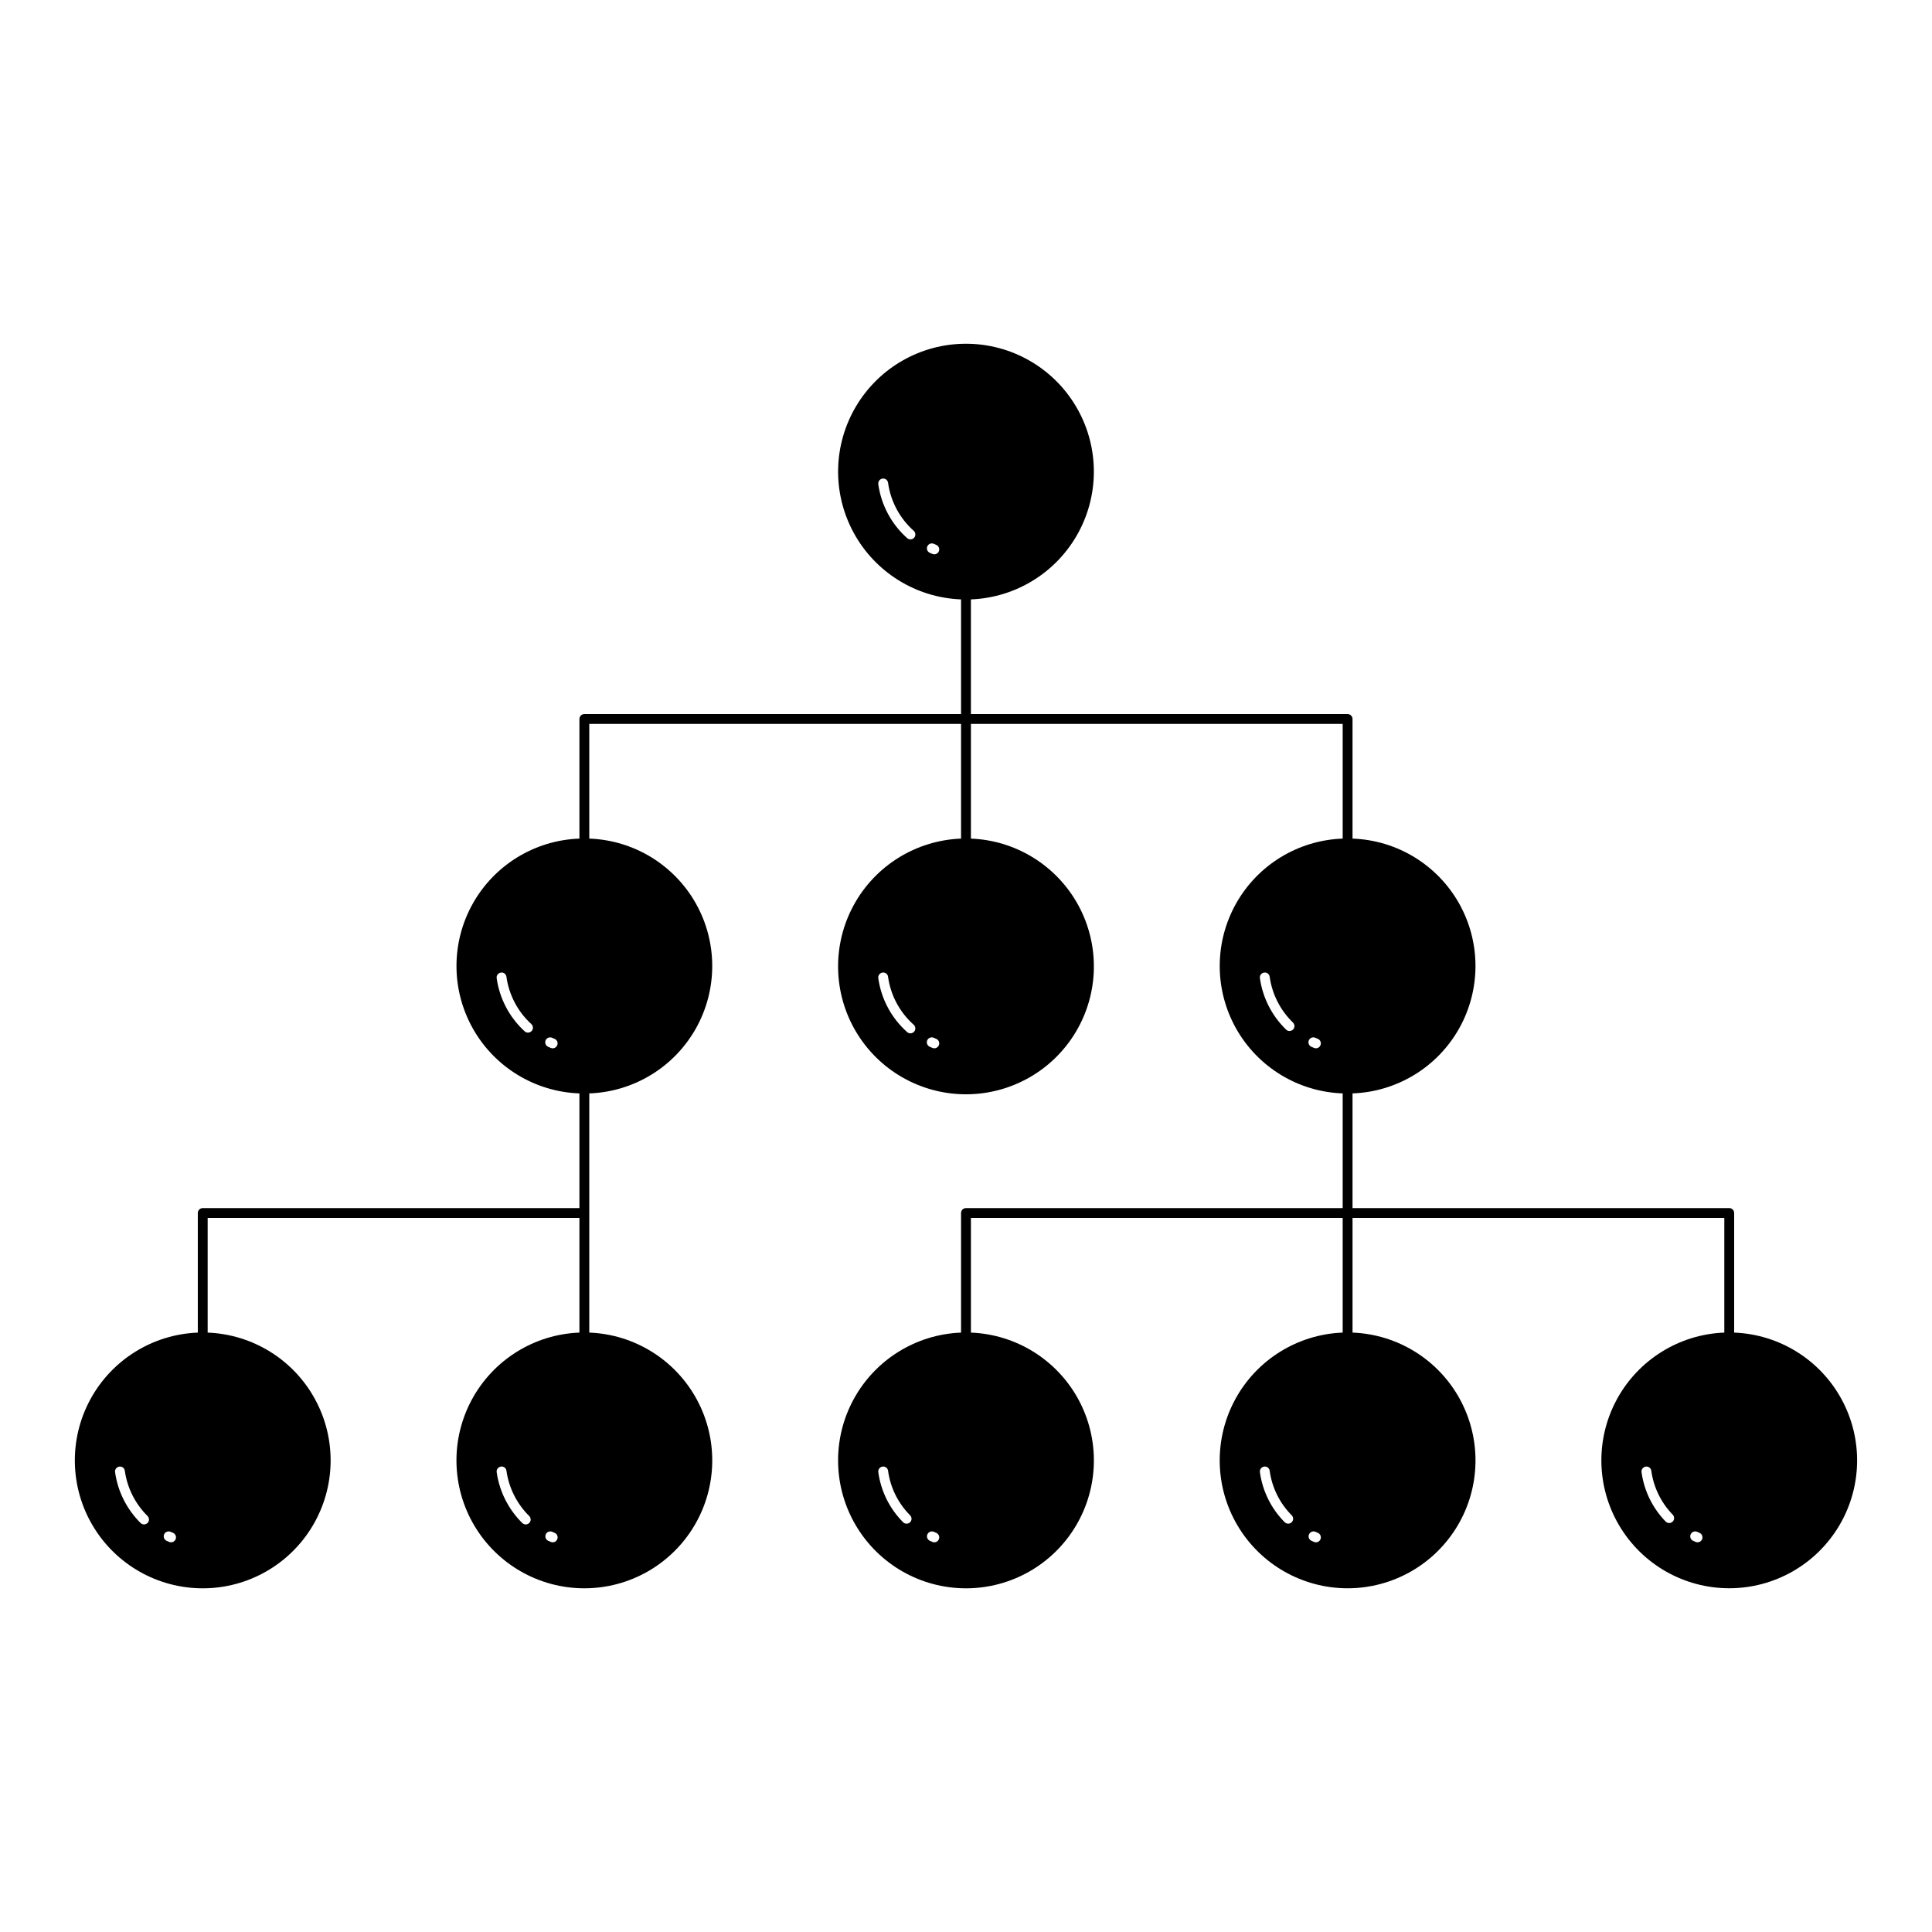 <?xml version="1.0" encoding="UTF-8"?>
<!-- The Best Svg Icon site in the world: iconSvg.co, Visit us! https://iconsvg.co -->
<svg fill="#000000" width="800px" height="800px" version="1.1" viewBox="144 144 512 512" xmlns="http://www.w3.org/2000/svg">
 <path d="m603.57 497.15v-31.691c0-0.723-0.582-1.305-1.305-1.305h-99.832v-30.391c11.777-0.418 22.484-6.945 28.258-17.219 5.769-10.273 5.769-22.812 0-33.09-5.773-10.273-16.48-16.797-28.258-17.215v-31.695c0-0.723-0.586-1.305-1.305-1.305h-99.828v-30.391c11.941-0.461 22.758-7.18 28.469-17.68 5.707-10.5 5.461-23.23-0.648-33.504-6.106-10.273-17.176-16.57-29.125-16.57-11.953 0-23.023 6.297-29.129 16.57-6.109 10.273-6.356 23.004-0.645 33.504 5.707 10.5 16.523 17.219 28.465 17.68v30.391h-99.828c-0.719 0-1.305 0.582-1.305 1.305v31.695c-11.777 0.418-22.484 6.941-28.254 17.215-5.773 10.277-5.773 22.816 0 33.09 5.769 10.273 16.477 16.801 28.254 17.219v30.395h-99.828c-0.719 0-1.305 0.582-1.305 1.305v31.695-0.004c-11.945 0.461-22.766 7.18-28.473 17.684-5.711 10.5-5.465 23.234 0.645 33.508 6.109 10.277 17.18 16.574 29.133 16.574s23.023-6.297 29.133-16.574c6.109-10.273 6.356-23.008 0.645-33.508-5.707-10.504-16.527-17.223-28.473-17.684v-30.391h98.523v30.391-0.004c-11.945 0.461-22.766 7.18-28.473 17.684-5.711 10.5-5.465 23.234 0.645 33.508 6.109 10.277 17.18 16.574 29.133 16.574s23.023-6.297 29.133-16.574c6.109-10.273 6.356-23.008 0.645-33.508-5.707-10.504-16.527-17.223-28.473-17.684v-63.387c11.777-0.418 22.484-6.945 28.258-17.219 5.769-10.273 5.769-22.812 0-33.09-5.773-10.273-16.48-16.797-28.258-17.215v-30.391h98.523v30.391c-11.941 0.461-22.762 7.18-28.473 17.68-5.707 10.504-5.461 23.234 0.645 33.512 6.109 10.273 17.18 16.57 29.137 16.57 11.953 0 23.023-6.297 29.133-16.57 6.109-10.277 6.352-23.008 0.645-33.512-5.711-10.5-16.531-17.219-28.473-17.68v-30.391h98.523v30.391c-11.777 0.418-22.488 6.941-28.258 17.215-5.769 10.277-5.769 22.816 0 33.09 5.769 10.273 16.48 16.801 28.258 17.219v30.395h-99.828c-0.723 0-1.305 0.582-1.309 1.305v31.695-0.004c-11.941 0.461-22.762 7.18-28.473 17.684-5.707 10.5-5.461 23.234 0.645 33.508 6.109 10.277 17.18 16.574 29.137 16.574 11.953 0 23.023-6.297 29.133-16.574 6.109-10.273 6.352-23.008 0.645-33.508-5.711-10.504-16.531-17.223-28.473-17.684v-30.391h98.523v30.391-0.004c-11.945 0.461-22.766 7.18-28.473 17.684-5.711 10.5-5.465 23.234 0.645 33.508 6.109 10.273 17.18 16.57 29.133 16.57 11.953 0 23.023-6.297 29.133-16.57 6.109-10.273 6.352-23.008 0.645-33.508-5.711-10.504-16.527-17.223-28.473-17.684v-30.387h98.527v30.391-0.004c-11.941 0.461-22.758 7.18-28.469 17.68-5.707 10.5-5.461 23.23 0.648 33.504 6.106 10.273 17.176 16.57 29.125 16.57 11.953 0 23.02-6.297 29.129-16.57 6.109-10.273 6.356-23.004 0.645-33.504-5.707-10.5-16.523-17.219-28.469-17.68zm-218.29-210.21c-0.32 0.004-0.629-0.113-0.867-0.328-4.172-3.707-6.891-8.777-7.66-14.309-0.047-0.34 0.047-0.688 0.254-0.965 0.211-0.273 0.52-0.457 0.863-0.504 0.344-0.051 0.695 0.035 0.973 0.246 0.277 0.211 0.457 0.523 0.5 0.867 0.684 4.914 3.098 9.422 6.805 12.719 0.406 0.359 0.543 0.93 0.352 1.434-0.191 0.508-0.676 0.84-1.219 0.84zm6.32 3.957c-0.172 0-0.344-0.035-0.504-0.102l-0.68-0.289c-0.316-0.141-0.562-0.398-0.688-0.723-0.125-0.32-0.117-0.68 0.02-0.996 0.293-0.656 1.059-0.957 1.719-0.668l0.637 0.27v0.004c0.574 0.238 0.898 0.852 0.773 1.461-0.121 0.609-0.656 1.047-1.277 1.047zm-107.67 126.76c-0.328 0-0.645-0.121-0.883-0.34-4.039-3.691-6.668-8.68-7.426-14.098-0.098-0.715 0.402-1.371 1.117-1.469 0.344-0.062 0.699 0.023 0.977 0.234 0.277 0.211 0.457 0.527 0.496 0.879 0.672 4.816 3.004 9.246 6.598 12.523 0.398 0.367 0.531 0.934 0.336 1.438-0.195 0.5-0.68 0.832-1.215 0.832zm6.539 4.152v0.004c-0.176 0-0.348-0.035-0.508-0.105l-0.68-0.289h0.004c-0.324-0.137-0.578-0.395-0.707-0.719-0.129-0.324-0.121-0.688 0.02-1.008 0.141-0.32 0.402-0.57 0.73-0.695 0.328-0.121 0.688-0.109 1.008 0.035l0.637 0.273c0.57 0.238 0.895 0.852 0.773 1.457-0.121 0.609-0.656 1.051-1.277 1.051zm-108.29 126.18c-0.344 0-0.676-0.137-0.918-0.375-3.672-3.633-6.047-8.367-6.769-13.48-0.047-0.344 0.043-0.691 0.254-0.965 0.207-0.277 0.52-0.457 0.859-0.504 0.344-0.051 0.695 0.035 0.973 0.246 0.277 0.211 0.457 0.523 0.5 0.867 0.641 4.543 2.758 8.75 6.019 11.977 0.379 0.371 0.492 0.934 0.293 1.426-0.203 0.488-0.68 0.809-1.207 0.809zm7.156 4.734c-0.176 0-0.348-0.035-0.504-0.102l-0.695-0.301c-0.645-0.305-0.926-1.07-0.629-1.723 0.293-0.648 1.059-0.938 1.711-0.652l0.621 0.27c0.574 0.238 0.895 0.852 0.773 1.461s-0.656 1.047-1.277 1.047zm93.992-4.731c-0.344 0-0.672-0.133-0.918-0.375-3.68-3.633-6.062-8.371-6.785-13.488-0.047-0.344 0.047-0.688 0.254-0.965 0.211-0.273 0.52-0.457 0.863-0.504 0.344-0.059 0.699 0.027 0.977 0.238 0.281 0.211 0.461 0.527 0.496 0.875 0.641 4.547 2.762 8.758 6.031 11.984 0.246 0.242 0.383 0.574 0.387 0.918 0 0.348-0.133 0.68-0.379 0.926-0.242 0.254-0.582 0.395-0.934 0.395zm7.144 4.731c-0.172 0-0.344-0.035-0.504-0.102l-0.691-0.301c-0.648-0.305-0.926-1.07-0.633-1.723 0.297-0.648 1.059-0.938 1.711-0.652l0.621 0.27c0.574 0.238 0.898 0.852 0.773 1.461-0.121 0.609-0.656 1.047-1.277 1.047zm94.797-134.88c-0.32 0-0.629-0.121-0.867-0.332-4.164-3.707-6.879-8.777-7.648-14.297-0.047-0.344 0.043-0.691 0.254-0.969 0.211-0.273 0.52-0.453 0.863-0.5 0.344-0.059 0.695 0.027 0.973 0.238 0.281 0.211 0.461 0.527 0.5 0.875 0.68 4.906 3.09 9.41 6.793 12.703 0.406 0.359 0.547 0.934 0.352 1.438-0.191 0.508-0.676 0.844-1.219 0.844zm6.328 3.965h0.004c-0.176 0-0.348-0.035-0.508-0.105l-0.676-0.289c-0.32-0.137-0.574-0.395-0.703-0.719-0.133-0.324-0.125-0.688 0.016-1.008 0.141-0.32 0.406-0.57 0.73-0.695 0.328-0.121 0.691-0.109 1.008 0.035l0.637 0.273c0.574 0.238 0.898 0.852 0.773 1.461-0.121 0.609-0.656 1.047-1.277 1.047zm94.141-4.578 0.004-0.004c-0.34 0.004-0.664-0.129-0.906-0.367-3.769-3.648-6.215-8.449-6.949-13.645-0.098-0.715 0.402-1.371 1.117-1.469 0.344-0.059 0.695 0.031 0.973 0.242 0.277 0.207 0.457 0.523 0.5 0.871 0.648 4.613 2.82 8.883 6.172 12.125 0.383 0.371 0.5 0.934 0.301 1.43-0.199 0.492-0.676 0.812-1.207 0.812zm6.992 4.578h0.004c-0.176 0-0.348-0.035-0.504-0.105l-0.68-0.289c-0.32-0.137-0.574-0.395-0.703-0.719-0.133-0.324-0.125-0.688 0.016-1.008 0.141-0.32 0.406-0.57 0.73-0.695 0.328-0.121 0.691-0.109 1.008 0.035l0.637 0.273c0.574 0.238 0.895 0.852 0.773 1.457-0.121 0.609-0.656 1.051-1.277 1.051zm-107.55 125.61c-0.246 0.242-0.582 0.379-0.926 0.375-0.348 0-0.68-0.141-0.922-0.387-3.578-3.59-5.887-8.25-6.574-13.273-0.047-0.344 0.047-0.691 0.254-0.965 0.211-0.277 0.52-0.457 0.863-0.504 0.344-0.059 0.695 0.031 0.977 0.238 0.277 0.211 0.457 0.527 0.496 0.875 0.609 4.461 2.66 8.605 5.84 11.793 0.246 0.246 0.379 0.578 0.379 0.926-0.004 0.348-0.141 0.68-0.387 0.922zm6.426 5.309c-0.172 0-0.344-0.035-0.504-0.105l-0.695-0.301c-0.645-0.305-0.926-1.07-0.629-1.719s1.059-0.941 1.711-0.656l0.621 0.27c0.574 0.242 0.898 0.855 0.773 1.461-0.121 0.609-0.656 1.051-1.277 1.051zm94.699-5.312c-0.512 0.504-1.336 0.5-1.844-0.008-3.578-3.594-5.883-8.254-6.57-13.273-0.047-0.344 0.043-0.691 0.254-0.965 0.211-0.277 0.52-0.457 0.863-0.504 0.344-0.055 0.695 0.031 0.973 0.242 0.277 0.211 0.457 0.523 0.5 0.871 0.609 4.461 2.656 8.602 5.836 11.789 0.242 0.246 0.379 0.578 0.379 0.926-0.004 0.348-0.141 0.676-0.387 0.922zm6.434 5.312c-0.176 0-0.348-0.035-0.504-0.105l-0.691-0.301h-0.004c-0.645-0.305-0.926-1.07-0.629-1.719 0.297-0.648 1.059-0.941 1.711-0.656l0.621 0.27c0.57 0.242 0.895 0.852 0.773 1.461-0.121 0.609-0.656 1.047-1.277 1.051zm94.523-5.473c-0.242 0.234-0.57 0.367-0.906 0.367-0.355 0-0.695-0.145-0.938-0.398-3.477-3.566-5.719-8.156-6.394-13.09-0.047-0.344 0.047-0.691 0.254-0.965 0.211-0.277 0.52-0.457 0.863-0.504 0.344-0.055 0.695 0.035 0.973 0.246 0.277 0.207 0.457 0.52 0.5 0.867 0.602 4.383 2.59 8.461 5.68 11.629 0.5 0.52 0.488 1.344-0.031 1.848zm6.613 5.473c-0.172 0-0.34-0.035-0.496-0.098l-0.707-0.305v-0.004c-0.641-0.305-0.918-1.07-0.625-1.715 0.293-0.645 1.051-0.938 1.703-0.66l0.617 0.266c0.574 0.238 0.898 0.848 0.781 1.453-0.117 0.609-0.645 1.051-1.266 1.059z"/>
</svg>